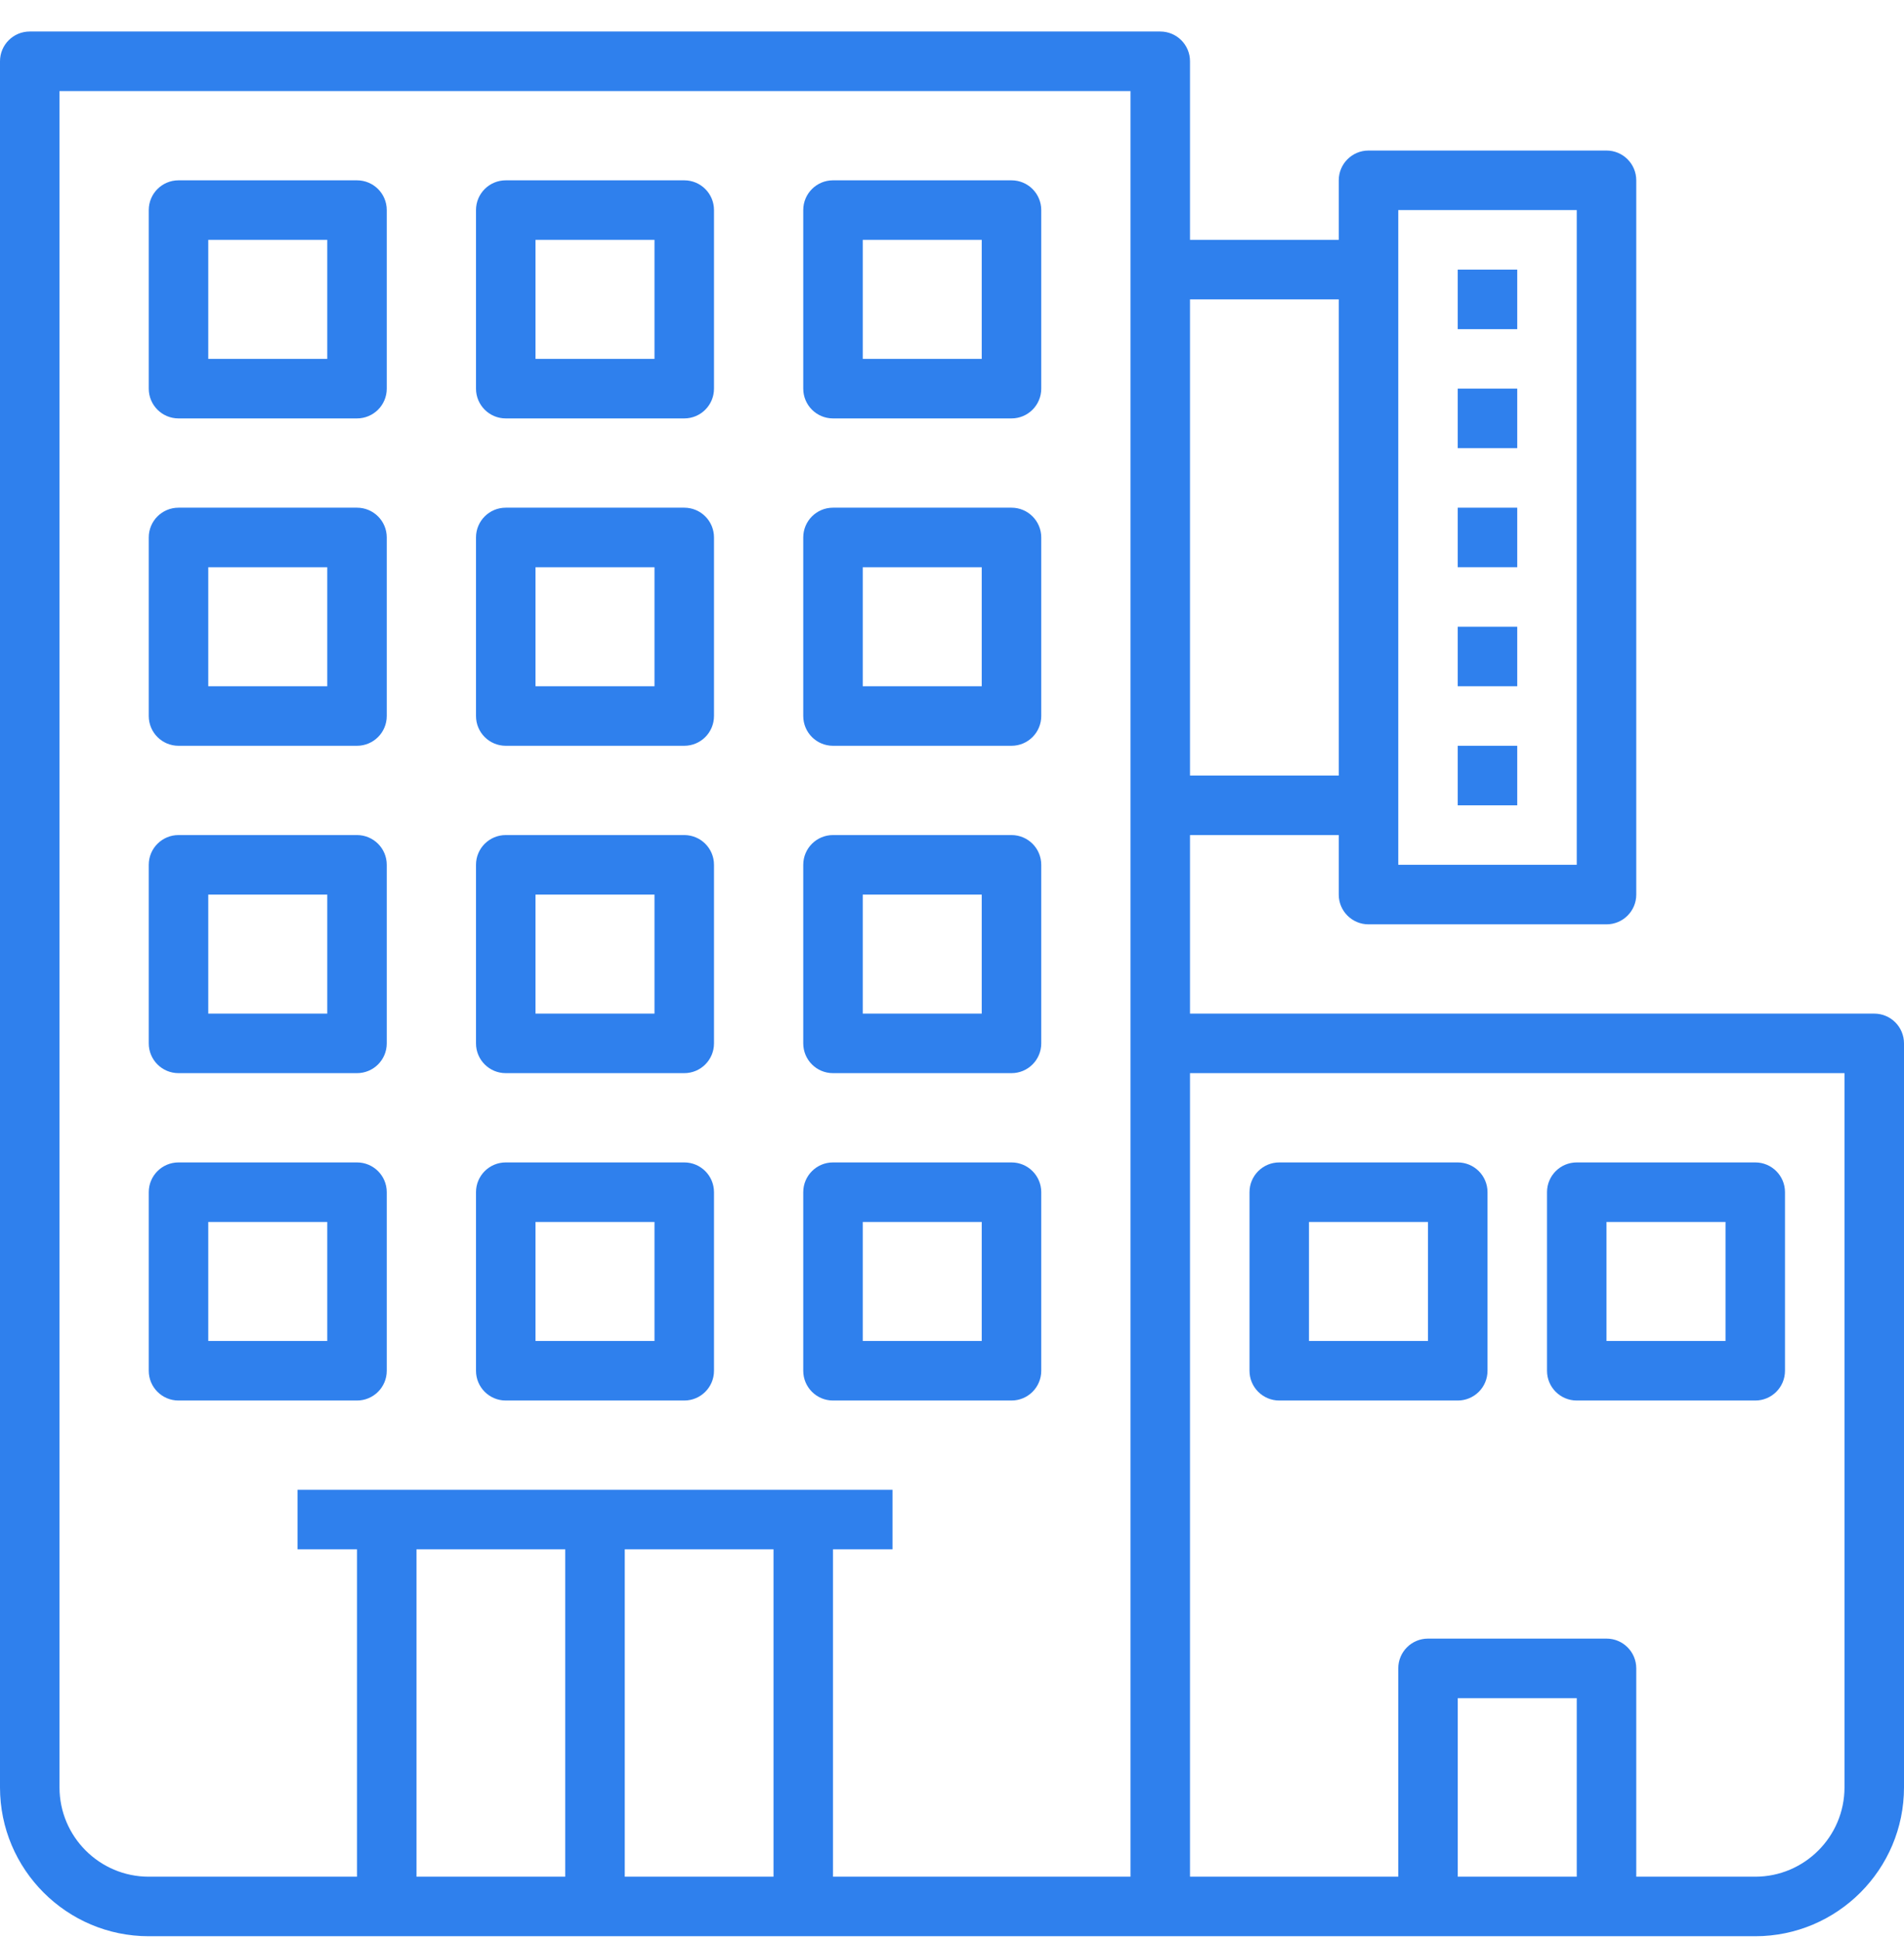 <?xml version="1.0" encoding="UTF-8"?> <svg xmlns="http://www.w3.org/2000/svg" width="55" height="56" viewBox="0 0 55 56" fill="none"><g clip-path="url(#clip0_2059_827)"><g clip-path="url(#clip1_2059_827)"><path d="M5.156 12.082H10.312C10.787 12.082 11.172 11.698 11.172 11.222V6.066C11.172 5.591 10.787 5.207 10.312 5.207H5.156C4.682 5.207 4.297 5.591 4.297 6.066V11.222C4.297 11.698 4.682 12.082 5.156 12.082ZM6.016 6.926H9.453V10.363H6.016V6.926Z" fill="#2F80ED"></path><path d="M14.609 12.082H19.766C20.24 12.082 20.625 11.698 20.625 11.222V6.066C20.625 5.591 20.24 5.207 19.766 5.207H14.609C14.135 5.207 13.75 5.591 13.75 6.066V11.222C13.75 11.698 14.135 12.082 14.609 12.082ZM15.469 6.926H18.906V10.363H15.469V6.926Z" fill="#2F80ED"></path><path d="M24.062 12.082H29.219C29.693 12.082 30.078 11.698 30.078 11.222V6.066C30.078 5.591 29.693 5.207 29.219 5.207H24.062C23.588 5.207 23.203 5.591 23.203 6.066V11.222C23.203 11.698 23.588 12.082 24.062 12.082ZM24.922 6.926H28.359V10.363H24.922V6.926Z" fill="#2F80ED"></path><path d="M5.156 21.535H10.312C10.787 21.535 11.172 21.151 11.172 20.675V15.519C11.172 15.044 10.787 14.66 10.312 14.66H5.156C4.682 14.66 4.297 15.044 4.297 15.519V20.675C4.297 21.151 4.682 21.535 5.156 21.535ZM6.016 16.379H9.453V19.816H6.016V16.379Z" fill="#2F80ED"></path><path d="M14.609 21.535H19.766C20.24 21.535 20.625 21.151 20.625 20.675V15.519C20.625 15.044 20.24 14.66 19.766 14.66H14.609C14.135 14.66 13.75 15.044 13.75 15.519V20.675C13.75 21.151 14.135 21.535 14.609 21.535ZM15.469 16.379H18.906V19.816H15.469V16.379Z" fill="#2F80ED"></path><path d="M24.062 21.535H29.219C29.693 21.535 30.078 21.151 30.078 20.675V15.519C30.078 15.044 29.693 14.66 29.219 14.66H24.062C23.588 14.66 23.203 15.044 23.203 15.519V20.675C23.203 21.151 23.588 21.535 24.062 21.535ZM24.922 16.379H28.359V19.816H24.922V16.379Z" fill="#2F80ED"></path><path d="M5.156 30.988H10.312C10.787 30.988 11.172 30.604 11.172 30.129V24.972C11.172 24.497 10.787 24.113 10.312 24.113H5.156C4.682 24.113 4.297 24.497 4.297 24.972V30.129C4.297 30.604 4.682 30.988 5.156 30.988ZM6.016 25.832H9.453V29.269H6.016V25.832Z" fill="#2F80ED"></path><path d="M14.609 30.988H19.766C20.24 30.988 20.625 30.604 20.625 30.129V24.972C20.625 24.497 20.24 24.113 19.766 24.113H14.609C14.135 24.113 13.75 24.497 13.75 24.972V30.129C13.75 30.604 14.135 30.988 14.609 30.988ZM15.469 25.832H18.906V29.269H15.469V25.832Z" fill="#2F80ED"></path><path d="M24.062 30.988H29.219C29.693 30.988 30.078 30.604 30.078 30.129V24.972C30.078 24.497 29.693 24.113 29.219 24.113H24.062C23.588 24.113 23.203 24.497 23.203 24.972V30.129C23.203 30.604 23.588 30.988 24.062 30.988ZM24.922 25.832H28.359V29.269H24.922V25.832Z" fill="#2F80ED"></path><path d="M11.172 39.582V34.425C11.172 33.95 10.787 33.566 10.312 33.566H5.156C4.682 33.566 4.297 33.95 4.297 34.425V39.582C4.297 40.057 4.682 40.441 5.156 40.441H10.312C10.787 40.441 11.172 40.057 11.172 39.582ZM9.453 38.722H6.016V35.285H9.453V38.722Z" fill="#2F80ED"></path><path d="M14.609 40.441H19.766C20.24 40.441 20.625 40.057 20.625 39.582V34.425C20.625 33.95 20.24 33.566 19.766 33.566H14.609C14.135 33.566 13.75 33.95 13.75 34.425V39.582C13.75 40.057 14.135 40.441 14.609 40.441ZM15.469 35.285H18.906V38.722H15.469V35.285Z" fill="#2F80ED"></path><path d="M24.062 40.441H29.219C29.693 40.441 30.078 40.057 30.078 39.582V34.425C30.078 33.95 29.693 33.566 29.219 33.566H24.062C23.588 33.566 23.203 33.95 23.203 34.425V39.582C23.203 40.057 23.588 40.441 24.062 40.441ZM24.922 35.285H28.359V38.722H24.922V35.285Z" fill="#2F80ED"></path><path d="M36.953 40.441H42.109C42.584 40.441 42.969 40.057 42.969 39.582V34.425C42.969 33.95 42.584 33.566 42.109 33.566H36.953C36.479 33.566 36.094 33.95 36.094 34.425V39.582C36.094 40.057 36.479 40.441 36.953 40.441ZM37.812 35.285H41.25V38.722H37.812V35.285Z" fill="#2F80ED"></path><path d="M45.547 40.441H50.703C51.178 40.441 51.562 40.057 51.562 39.582V34.425C51.562 33.95 51.178 33.566 50.703 33.566H45.547C45.072 33.566 44.688 33.95 44.688 34.425V39.582C44.688 40.057 45.072 40.441 45.547 40.441ZM46.406 35.285H49.844V38.722H46.406V35.285Z" fill="#2F80ED"></path><path d="M54.141 29.269H34.375V24.113H38.672V25.832C38.672 26.307 39.057 26.691 39.531 26.691H46.406C46.881 26.691 47.266 26.307 47.266 25.832V5.207C47.266 4.732 46.881 4.347 46.406 4.347H39.531C39.057 4.347 38.672 4.732 38.672 5.207V6.926H34.375V1.769C34.375 1.294 33.99 0.91 33.516 0.91H0.859C0.385 0.91 0 1.294 0 1.769V51.613C0 53.982 1.928 55.91 4.297 55.91H11.172H23.203H33.516H41.25H46.406H50.703C53.072 55.91 55 53.982 55 51.613V30.129C55 29.653 54.615 29.269 54.141 29.269ZM40.391 6.066H45.547V24.972H40.391V6.066ZM38.672 8.644V22.394H34.375V8.644H38.672ZM1.719 51.613V2.629H32.656V30.129V54.191H24.062V44.738H25.781V43.019H23.203H11.172H8.594V44.738H10.312V54.191H4.297C2.875 54.191 1.719 53.034 1.719 51.613ZM12.031 44.738H16.328V54.191H12.031V44.738ZM18.047 54.191V44.738H22.344V54.191H18.047ZM42.109 54.191V49.035H45.547V54.191H42.109ZM53.281 51.613C53.281 53.034 52.124 54.191 50.703 54.191H47.266V48.175C47.266 47.7 46.881 47.316 46.406 47.316H41.25C40.776 47.316 40.391 47.7 40.391 48.175V54.191H34.375V30.988H53.281V51.613Z" fill="#2F80ED"></path><path d="M43.828 11.222H42.109V12.941H43.828V11.222Z" fill="#2F80ED"></path><path d="M43.828 14.66H42.109V16.379H43.828V14.66Z" fill="#2F80ED"></path><path d="M43.828 18.097H42.109V19.816H43.828V18.097Z" fill="#2F80ED"></path><path d="M43.828 21.535H42.109V23.254H43.828V21.535Z" fill="#2F80ED"></path><path d="M43.828 7.785H42.109V9.504H43.828V7.785Z" fill="#2F80ED"></path></g></g><defs><clipPath id="clip0_2059_827"><rect width="55" height="55" fill="white" transform="translate(0 0.91)"></rect></clipPath><clipPath id="clip1_2059_827"><rect width="55" height="55" fill="white" transform="translate(0 0.91)"></rect></clipPath></defs></svg> 